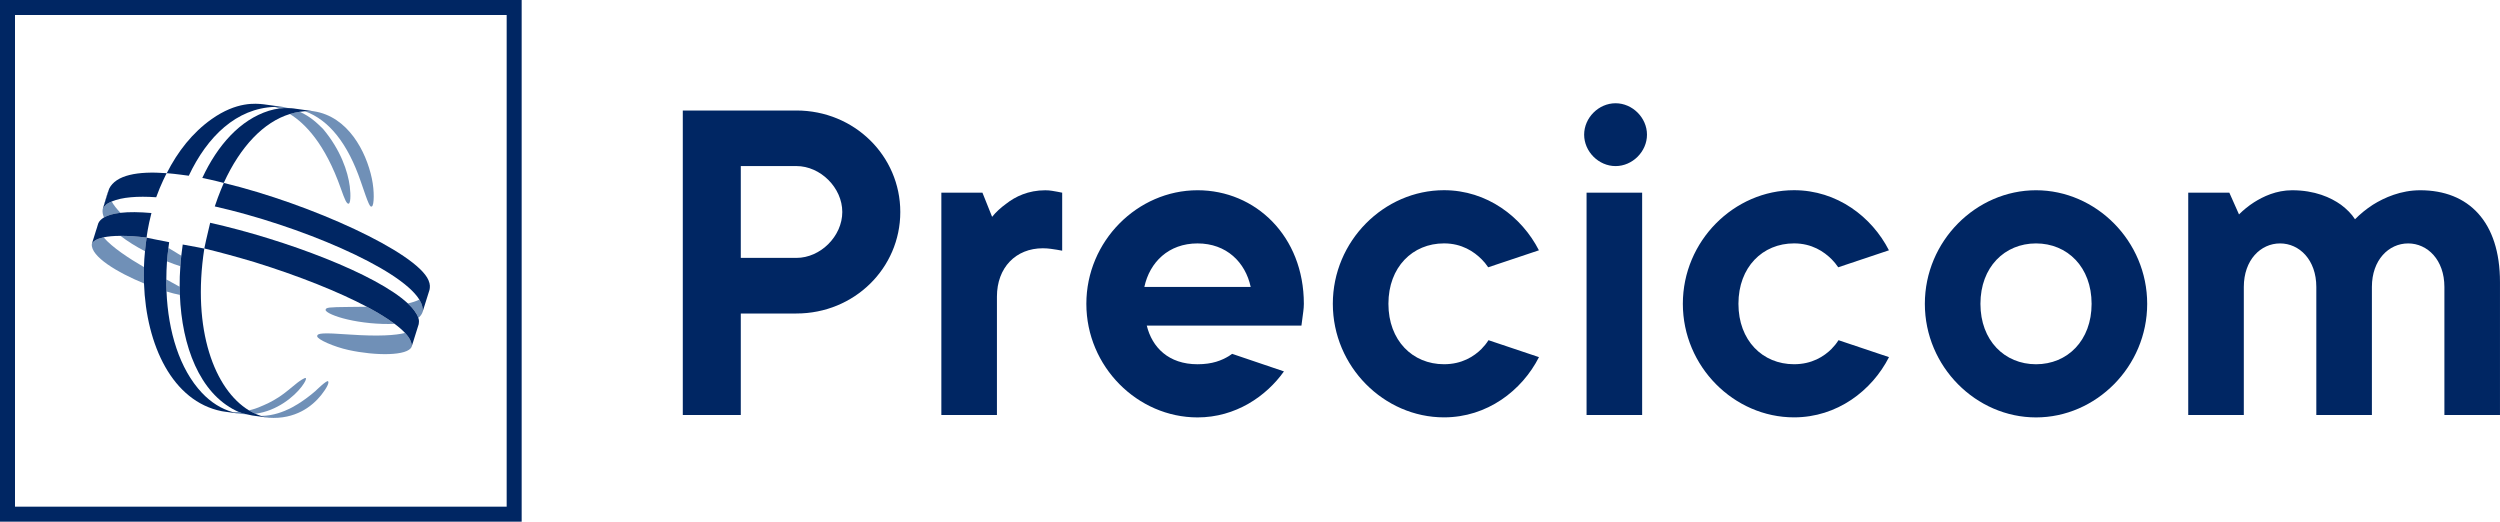 <svg xmlns="http://www.w3.org/2000/svg" id="Calque_1" viewBox="0 0 1200 250.4"><path d="M711.21,167.41c-3.71,3.71-9.51,7.42-18.09,7.42-15.08,0-26.68-11.37-26.68-29s11.6-29,26.68-29c8.58,0,14.38,3.94,18.09,7.65,1.14,1.14,2.2,2.44,3.13,3.82l24.34-8.15c-8.2-16.07-24.9-28.85-45.56-28.85-28.77,0-53.36,24.36-53.36,54.52s24.59,54.52,53.36,54.52c20.69,0,37.41-12.81,45.59-28.91l-24.23-8.13c-.96,1.51-2.07,2.89-3.27,4.09" style="fill:#002663;"/><path d="M879.22,167.41c-3.71,3.71-9.51,7.42-18.09,7.42-15.08,0-26.68-11.37-26.68-29s11.6-29,26.68-29c8.58,0,14.38,3.94,18.09,7.65,1.14,1.14,2.2,2.44,3.13,3.82l24.34-8.15c-8.2-16.07-24.9-28.85-45.56-28.85-28.77,0-53.36,24.36-53.36,54.52s24.59,54.52,53.36,54.52c20.69,0,37.41-12.81,45.59-28.91l-24.23-8.13c-.96,1.51-2.07,2.89-3.27,4.09" style="fill:#002663;"/><path d="M382.26,123.79c11.6,0,22.04-10.44,22.04-22.04s-10.44-22.04-22.04-22.04h-26.68v44.08h26.68ZM327.74,53.04h54.52c27.84,0,49.88,21.81,49.88,48.72s-22.04,48.72-49.88,48.72h-26.68v48.72h-27.84V53.04Z" style="fill:#002663;"/><path d="M451.85,92.48h19.72l4.64,11.6c1.86-2.32,4.18-4.41,6.73-6.26,4.41-3.48,10.67-6.49,18.79-6.49,2.55,0,4.18.46,5.8.7l2.32.46v27.84l-2.55-.46c-1.62-.23-3.94-.7-6.73-.7-12.99,0-22.04,9.28-22.04,23.2v56.84h-26.68v-106.72Z" style="fill:#002663;"/><path d="M549.29,137.72c2.55-11.83,11.6-20.88,25.52-20.88s22.97,9.05,25.52,20.88h-51.04ZM574.81,91.32c-28.77,0-53.36,24.36-53.36,54.52s24.59,54.52,53.36,54.52c18.33,0,33.03-10.18,41.48-22.09l-24.88-8.43c-.49.37-.99.73-1.52,1.06-3.48,2.09-7.89,3.94-15.08,3.94-13.92,0-21.81-8.12-24.36-18.56h74.24l.46-3.48c.23-2.09.7-4.41.7-6.96,0-32.48-23.2-54.52-51.04-54.52" style="fill:#002663;"/><path d="M761.55,92.48h26.68v106.72h-26.68v-106.72ZM760.39,64.64c0-8.12,6.96-15.08,15.08-15.08s15.08,6.96,15.08,15.08-6.96,15.08-15.08,15.08-15.08-6.96-15.08-15.08" style="fill:#002663;"/><path d="M950.61,145.84c0,17.63,11.6,29,26.68,29s26.68-11.37,26.68-29-11.6-29-26.68-29-26.68,11.37-26.68,29M1030.65,145.84c0,30.16-24.59,54.52-53.36,54.52s-53.36-24.36-53.36-54.52,24.59-54.52,53.36-54.52,53.36,24.36,53.36,54.52" style="fill:#002663;"/><path d="M1050.36,92.48h19.72l4.64,10.44c2.09-2.09,4.64-4.18,7.19-5.8,4.41-2.79,10.67-5.8,18.33-5.8,10.9,0,18.56,3.48,23.43,6.96,2.79,2.09,5.11,4.41,6.73,6.96,2.55-2.55,5.34-4.87,8.58-6.96,5.57-3.48,13.45-6.96,22.73-6.96,23.2,0,38.28,15.08,38.28,44.08v63.8h-26.68v-61.48c0-12.99-8.12-20.88-17.4-20.88s-17.4,7.89-17.4,20.88v61.48h-26.68v-61.48c0-12.99-8.12-20.88-17.4-20.88s-17.4,7.89-17.4,20.88v61.48h-26.68v-106.72Z" style="fill:#002663;"/><path d="M141.53,52.14c3.02.43,6.04.83,9.06,1.26-2.88-.4-5.73-.78-8.61-1.19-.14-.02-.31-.05-.45-.07" style="fill:#6382a6;"/><path d="M52.41,90.58c-1.05,3.33-2.09,6.66-3.14,9.98,1.05-3.33,1.83-6.75,3.14-9.98" style="fill:#05245e;"/><path d="M118.26,198.83c-.93,0-1.85-.07-2.8-.19-1.26-.19-2.5-.47-3.71-.81,1,0,1.95-.05,2.85-.12,1.12.48,2.16.78,3.66,1.12" style="fill:#7090b7;"/><path d="M138.44,51.88c-1.24-.05-2.73-.02-4.47.21-.81-.33-1.5-.57-2.12-.78,1.38-.07,2.81-.02,4.23.07.81.14,1.59.31,2.35.5" style="fill:#7090b7;"/><path d="M176.14,147.25c5.35,2.85,9.84,5.61,13.29,8.2-7.68.33-16.14-.57-22.68-2.12-5.8-1.33-10.58-3.42-10.46-4.61.14-1.16,1.45-1.28,10.98-1.38,2.35-.05,5.23-.07,8.84-.1h.02Z" style="fill:#7090b7;"/><path d="M202.77,149.98c-.45,1.12-1.14,1.95-1.97,2.59-.74-2.21-2.47-4.52-5.02-6.92,2.07-.45,3.92-1.07,5.51-1.83,1.36,2.19,1.88,4.26,1.47,6.16" style="fill:#7090b7;"/><path d="M197.61,166.38c-1.69,4.56-17.47,4.45-30.31,1.62-7.06-1.54-15.05-5.11-15.05-6.61.02-1.5,2.35-1.76,15.62-.81,14.07.97,22.01.36,26.58-.76,2.26,2.42,3.35,4.64,3.16,6.56" style="fill:#7090b7;"/><path d="M57.83,102.15c-3.33.38-6.01,1.12-7.92,2.23-.57-1.31-.81-2.59-.64-3.83.43-.88,1-2.09,3-3.18.43-.24.88-.45,1.35-.64.97,1.76,2.43,3.59,4.21,5.42" style="fill:#7090b7;"/><path d="M70.48,114.11s-.07-.02-.1-.02c-.33,2.16-.59,4.35-.78,6.51-4.26-2.23-8.37-4.75-11.77-7.39,3.49-.02,7.68.24,12.53.83,0,0,0-.02.02-.05.02.05.05.07.1.12" style="fill:#7090b7;"/><path d="M87.02,122.74c-.19,1.69-.36,3.38-.45,5.04-1.97-.62-4.16-1.38-6.42-2.31.17-2.16.4-4.33.69-6.47,1.71,1.07,3.33,2.04,4.8,2.92.43.26.9.52,1.38.81" style="fill:#7090b7;"/><path d="M69.12,136.05c-12.72-5.23-25.63-12.91-25.05-18.92.64-1.45,2.52-2.54,5.66-3.21,4.14,4.87,12.29,10.17,19.37,14.29-.1,2.64-.1,5.25.02,7.84" style="fill:#7090b7;"/><path d="M86.33,141.54c-1.88-.36-4.04-.9-6.39-1.62-.1-1.93-.14-3.87-.1-5.8,2.21,1.19,4.49,2.42,6.39,3.52,0,1.31.05,2.62.1,3.9" style="fill:#7090b7;"/><path d="M144.91,185.45c-3.69,4.9-11.91,11.81-22.35,13.15-1.05-.48-2.07-1.02-3.07-1.62,2.38-.55,3.99-1.17,4.56-1.4,3.59-1.5,5.97-2.5,9.84-4.99,3.16-2.04,5.9-4.59,8.84-6.87.86-.67,3.73-2.69,4.06-2.23.33.45-.36,1.93-1.9,3.97" style="fill:#7090b7;"/><path d="M154.18,189.63c-4.33,5.4-12.38,11.77-25.25,10.89-1.19-.19-2.38-.48-3.52-.88,6.28-.12,10.86-2.23,13.26-3.33,1-.45,6.2-2.97,12.77-8.65,0,0,5.32-5.23,6.01-4.68.69.57-.5,3.16-3.28,6.66" style="fill:#7090b7;"/><path d="M167.3,97.78c-.93.07-1.83-1.97-3.66-7.2-7.7-21.89-17.38-31.45-24.51-35.85,1.54-.48,3.11-.83,4.71-1.07h.02c5.16,2.28,8.44,5.49,11.22,8.25,8.46,10.08,11.91,20.49,12.81,27.55.57,4.54.33,8.25-.59,8.32" style="fill:#7090b7;"/><path d="M178.57,99.04c-.97.71-1.66-.93-5.35-11.77-6.23-18.3-15.24-29.67-26.84-33.87,1.38-.1,2.78-.1,4.21,0,16.52,2.52,25.15,19.37,27.88,32.19,1.36,6.39,1.07,12.77.1,13.45" style="fill:#7090b7;"/><path d="M80.01,83.13c-.07.1-2.85,5.42-5.04,11.55-8.96-.62-16.43-.05-21.35,2.04-.48.19-.93.4-1.36.64-2,1.09-2.57,2.31-3,3.19,1.05-3.33,2.09-6.66,3.14-9.98,3.23-6.54,13.62-8.51,27.6-7.44" style="fill:#002663;"/><path d="M136.09,51.38c-1.43-.1-2.85-.14-4.23-.07-.02-.02-.05,0-.05,0-18.3.62-32.33,14.24-41.19,33.04-1.31-.19-2.59-.36-3.8-.5-2.19-.29-4.3-.52-6.35-.69-.24-.02-.38-.02-.43-.02,5.28-10.46,12.43-19.52,21.54-25.96,12.03-8.51,21.16-7.54,25.03-7.11,3.16.43,6.32.88,9.49,1.31" style="fill:#002663;"/><path d="M72.69,102.25c-1.69,6.54-2.26,11.1-2.31,11.72-.02.02,0,.02,0,.02-.02.02-.02.05-.02.05-4.85-.59-9.03-.86-12.53-.83-3.28,0-5.99.26-8.11.71-3.14.67-5.02,1.76-5.66,3.21.33-1.05.78-2.47,1.12-3.54.17-.52.38-1.24.55-1.76.07-.26.17-.55.26-.86.19-.57.38-1.16.57-1.74.09-.33.19-.67.28-.97.12-.38.24-.74.36-1.12.52-1.12,1.45-2.02,2.71-2.76,1.9-1.12,4.59-1.85,7.92-2.23,4.09-.48,9.13-.4,14.86.1" style="fill:#002663;"/><path d="M150.59,53.4c-1.43-.1-2.83-.1-4.21,0h-.02c-.86.05-1.66.14-2.5.26h-.02c-1.59.24-3.16.59-4.71,1.07-12.55,3.85-23.68,15.48-31.74,33.07-.21-.05-5.21-1.38-10.29-2.38,7.3-15.67,18.11-27.91,31.97-32.26,1.78-.55,3.42-.88,4.9-1.07,1.74-.24,3.23-.26,4.47-.21,1.14.02,2.04.12,2.66.19l.43.07c.14.02.31.05.45.07,2.88.4,5.73.78,8.61,1.19" style="fill:#002663;"/><path d="M200.98,155.61c-1.12,3.59-2.26,7.18-3.38,10.77.19-1.92-.9-4.14-3.16-6.56-1.31-1.38-2.97-2.85-5.02-4.37-3.45-2.59-7.94-5.35-13.29-8.2h-.02c-13.36-7.06-32.11-14.64-53.98-21.44-8.77-2.61-16.78-4.78-24.06-6.54.07-.36,1.28-6.2,2.81-12.34,36.2,8.13,79.82,24.65,94.89,38.72,2.54,2.4,4.28,4.71,5.02,6.92.07.21.14.4.19.62.19.71.14,1.71,0,2.42" style="fill:#002663;"/><path d="M206.14,139.21c-1.14,3.59-2.26,7.18-3.38,10.77.4-1.9-.12-3.97-1.47-6.16-9.34-15.19-58.03-35.68-98.2-44.74,1.95-5.94,4.33-11.24,4.33-11.27,41.81,10.1,92.61,33.35,98.25,46.69.9,2.09.74,3.42.48,4.71" style="fill:#002663;"/><path d="M128.93,200.52l-7.89-1.09c-1.09-.21-2-.4-2.76-.59h-.02c-1.5-.33-2.54-.64-3.66-1.12-.43-.17-.86-.36-1.33-.59-17.42-8.53-25.98-30.88-26.93-55.58-.05-1.28-.1-2.59-.1-3.9-.02-3.26.07-6.56.33-9.87.1-1.66.26-3.35.45-5.04.19-1.78.43-3.59.69-5.37,4.66.81,10.29,1.92,10.36,1.95-6.01,39.06,4.99,67.68,21.42,77.66,1,.59,2.02,1.14,3.07,1.62.93.4,1.85.76,2.8,1.05h.05c1.14.4,2.33.69,3.52.88" style="fill:#002663;"/><path d="M115.45,198.64l-7.89-1.09c-.36-.05-.83-.12-1.19-.19-23.56-4.75-36.2-31.59-37.25-61.31-.12-2.59-.12-5.21-.02-7.84.07-2.54.24-5.06.5-7.61.19-2.16.45-4.35.79-6.51.02,0,.05,0,.09.02h.02c.93.17,6.25,1.31,10.7,2.14-.14.9-.26,1.83-.36,2.76-.28,2.14-.52,4.3-.69,6.47-.19,2.88-.31,5.78-.31,8.65-.05,1.93,0,3.87.09,5.8.79,19.21,6.23,37.18,16.97,48.61,4.35,4.61,9.32,7.73,14.83,9.29,1.21.33,2.45.62,3.71.81" style="fill:#002663;"/><path d="M250.4,250.4H0V0h250.4v250.4ZM7.2,243.2h236V7.2H7.2v236Z" style="fill:#002663;"/></svg>
